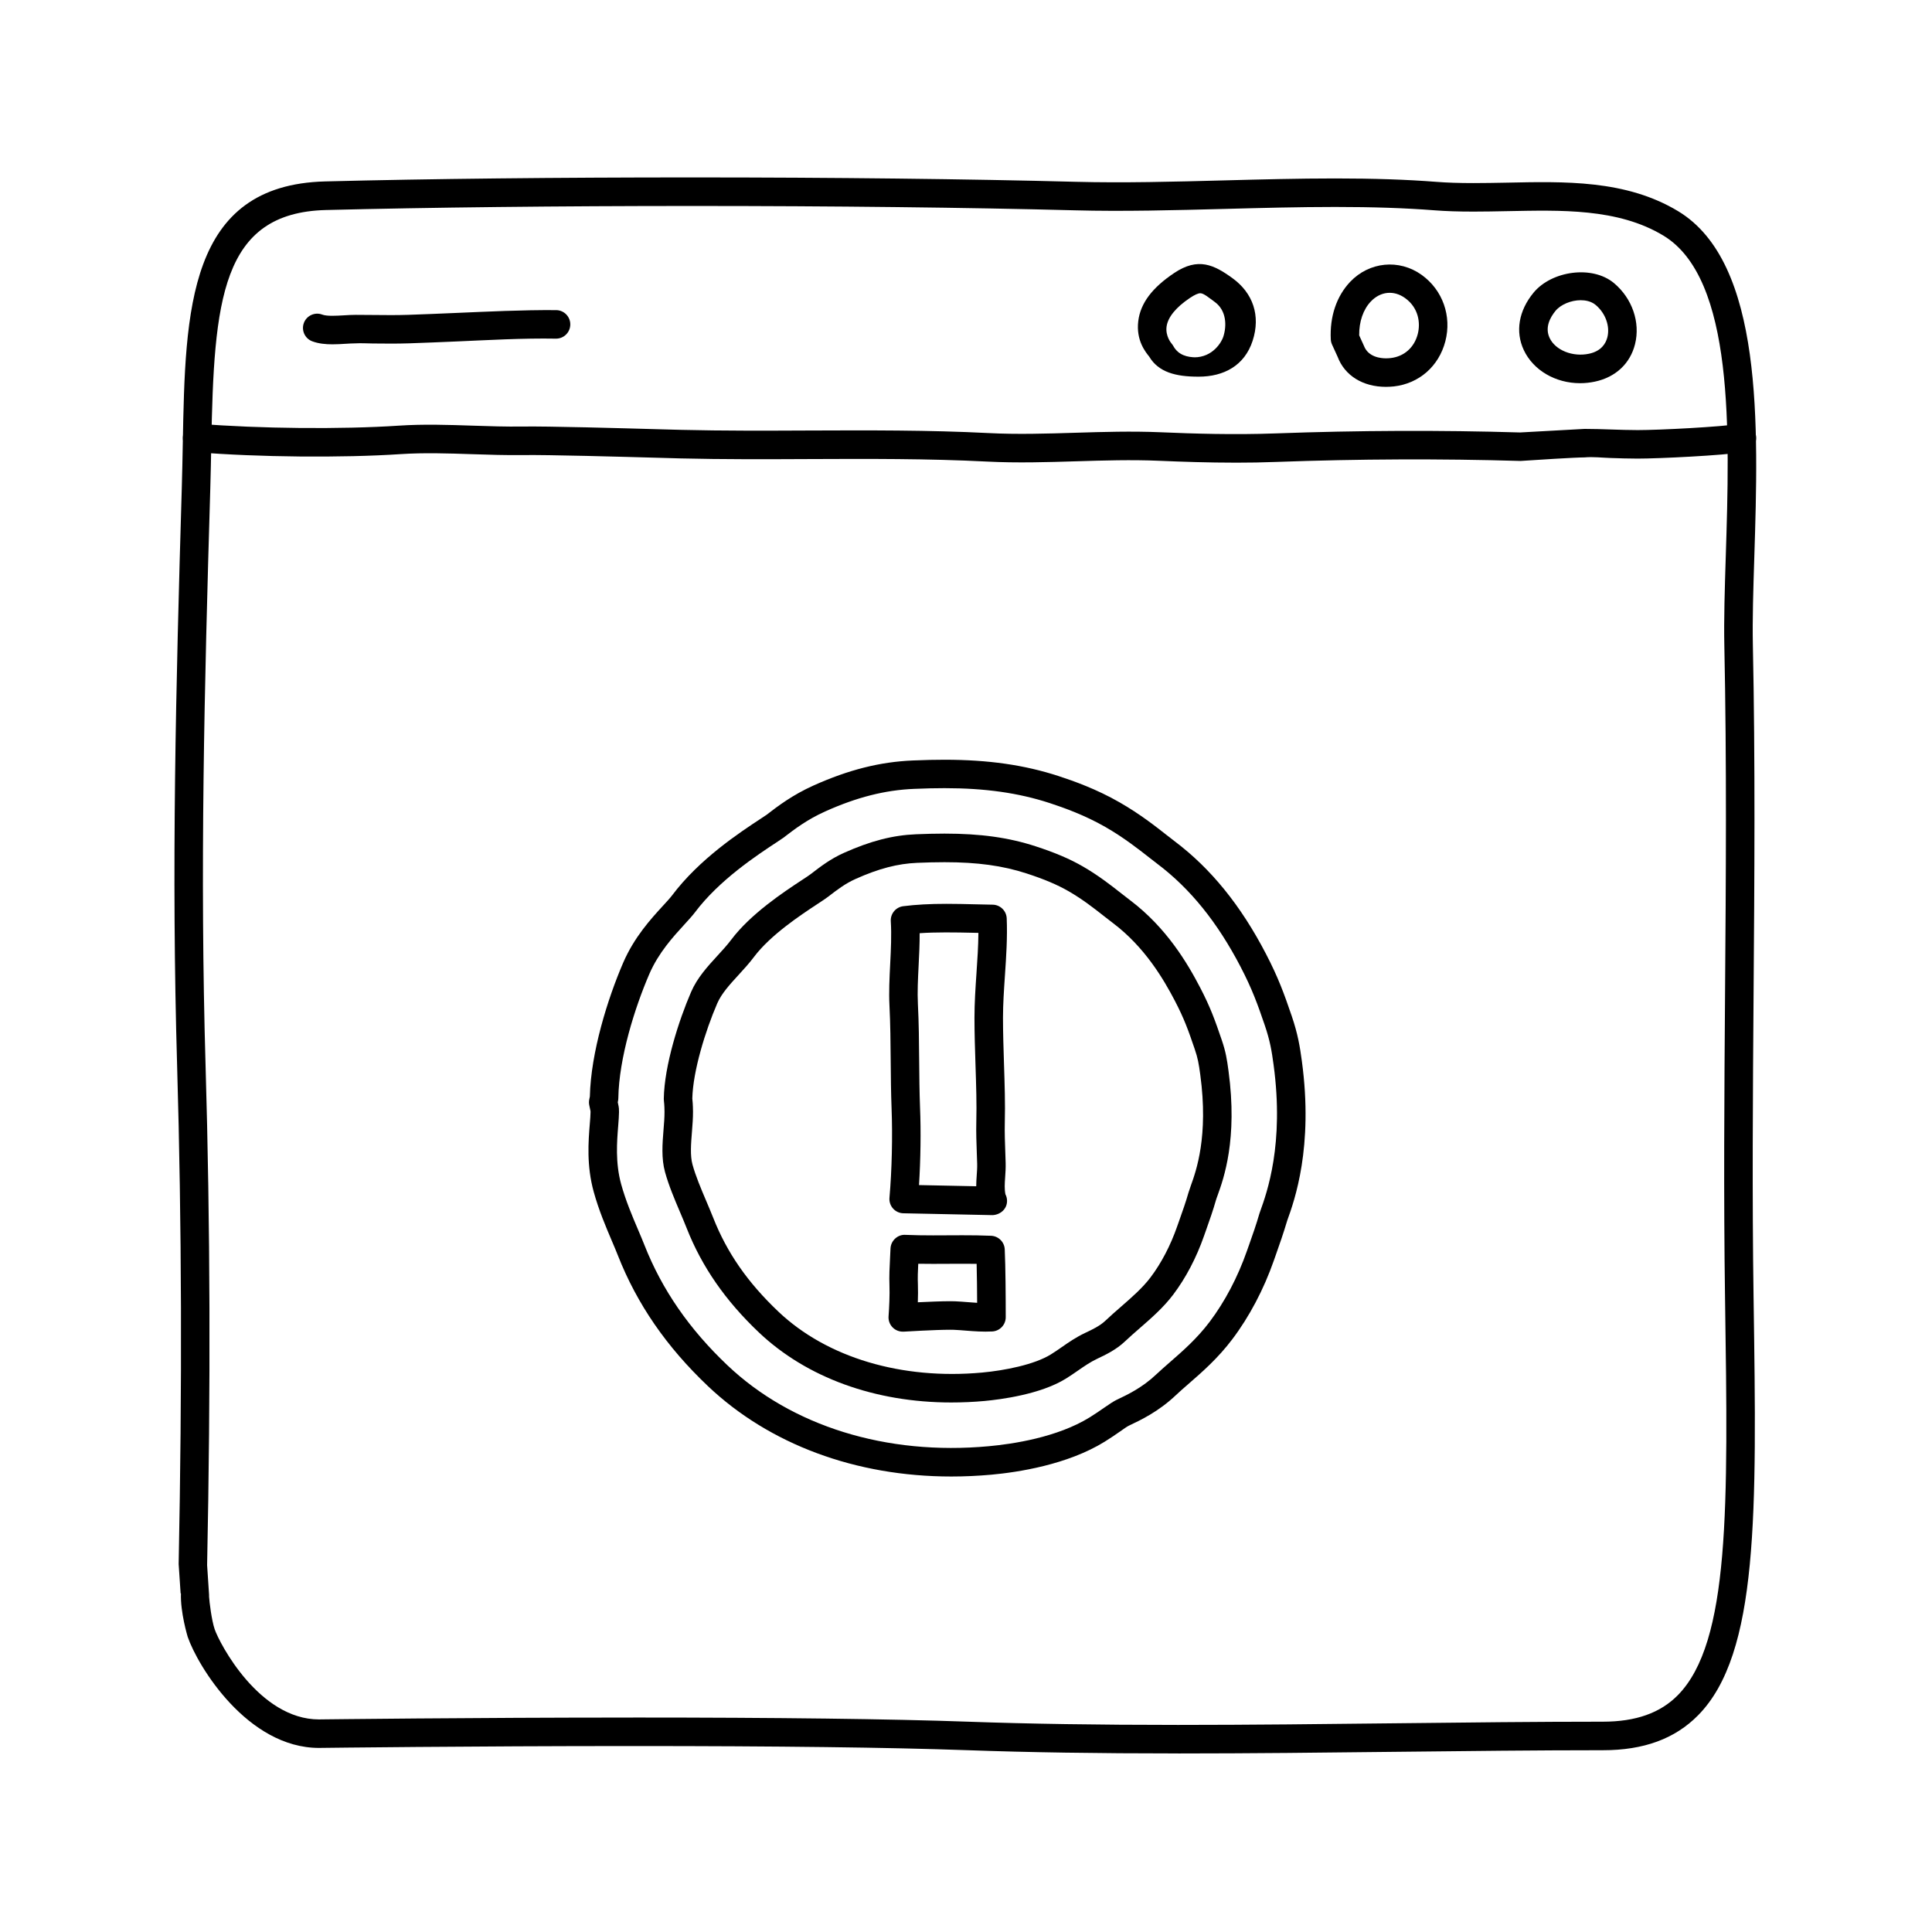 <?xml version="1.0" encoding="UTF-8"?>
<!-- The Best Svg Icon site in the world: iconSvg.co, Visit us! https://iconsvg.co -->
<svg fill="#000000" width="800px" height="800px" version="1.1" viewBox="144 144 512 512" xmlns="http://www.w3.org/2000/svg">
 <g>
  <path d="m456.19 608.68c-21.41 0-39.707-0.281-55.93-0.863-20.414-0.73-50.191-1.098-88.496-1.098-43.152 0-82 0.484-82.395 0.488l-0.805 0.012c-18.992 0-32.168-21.695-34.824-29.438-0.02-0.082-1.973-6.484-1.789-11.523h-0.086l-0.52-7.754c0.945-47.223 0.816-90.148-0.406-131.99-1.527-52.066-0.336-100.18 1.238-153.31 0.117-3.953 0.191-7.824 0.262-11.684 0.656-35.246 1.27-68.512 37.754-69.441 27.738-0.707 61.406-1.059 97.352-1.059 37.176 0 73.23 0.414 101.52 1.16 12.57 0.332 26.137-0.02 39.324-0.371 9.699-0.258 19.73-0.52 29.473-0.52 10.223 0 18.988 0.297 26.801 0.906 2.852 0.223 5.977 0.324 9.824 0.324 2.863 0 5.762-0.055 8.676-0.109 15.359-0.312 31.695-0.816 45.559 7.559 22.645 13.672 21.281 56.91 20.188 91.648-0.273 8.535-0.523 16.602-0.383 23.34 0.648 30.953 0.418 62.094 0.191 92.207-0.195 26.426-0.402 53.742-0.004 80.824l0.012 0.715c0.82 56.332 1.367 93.543-14.707 109.86-6.144 6.238-14.398 9.266-25.234 9.266-17.547 0-35.883 0.211-54.496 0.418-19.25 0.219-38.793 0.441-58.102 0.441zm-144.42-9.516c38.395 0 68.262 0.371 88.766 1.102 16.125 0.574 34.328 0.855 55.656 0.855 19.277 0 38.793-0.223 58-0.438 18.645-0.211 37.012-0.418 54.582-0.418 8.711 0 15.203-2.297 19.855-7.012 13.855-14.062 13.332-50.012 12.535-104.44l-0.012-0.715c-0.398-27.164-0.191-54.527 0.004-80.992 0.227-30.062 0.457-61.148-0.191-91.996-0.145-6.938 0.109-15.098 0.383-23.738 1.031-32.77 2.316-73.555-16.539-84.941-12.082-7.297-27.266-6.734-41.508-6.473-2.961 0.059-5.91 0.117-8.82 0.117-4.051 0-7.359-0.109-10.41-0.348-7.617-0.594-16.191-0.883-26.219-0.883-9.648 0-19.625 0.262-29.27 0.52-13.281 0.348-27.008 0.711-39.719 0.371-28.227-0.742-64.215-1.152-101.32-1.152-35.371 0-69.879 0.383-97.16 1.074-27.84 0.707-29.684 24.035-30.391 62.051-0.074 3.891-0.145 7.84-0.266 11.824-1.578 53.012-2.762 101.11-1.246 152.98 1.234 41.973 1.367 85.238 0.406 132.27l0.52 7.871c0.012 0.16 0.012 0.316 0 0.473 0.07 1.281 0.664 6.246 1.484 8.645 1.27 3.715 11.773 23.902 27.676 23.895l0.629-0.012c0.484 0 39.379-0.484 82.578-0.484z"/>
  <path d="m471.48 266.61c-7.344 0-14.242-0.238-20.348-0.5-7.254-0.312-14.695-0.086-21.895 0.137-7.742 0.238-15.742 0.48-23.676 0.074-15.652-0.801-31.66-0.727-47.141-0.664-11.191 0.055-22.758 0.102-34.145-0.176l-5.426-0.152c-10.352-0.289-29.625-0.828-36.289-0.73-4.492 0.055-9.012-0.086-13.539-0.238-6.223-0.211-12.664-0.418-18.816-0.016-15.508 1.031-37.82 0.828-54.266-0.516-2.082-0.172-3.633-1.996-3.461-4.07 0.168-2.086 2.004-3.602 4.07-3.461 16.113 1.309 37.969 1.516 53.152 0.504 6.531-0.434 13.16-0.211 19.574 0.004 4.402 0.145 8.801 0.293 13.168 0.23 6.816-0.105 26.203 0.438 36.613 0.734l5.394 0.145c11.285 0.277 22.793 0.227 33.93 0.176 15.566-0.059 31.695-0.133 47.559 0.676 7.621 0.395 15.469 0.152 23.059-0.082 7.332-0.227 14.906-0.453 22.445-0.137 8.902 0.383 19.508 0.711 30.621 0.309 21.887-0.801 43.672-0.883 64.773-0.25 0.215-0.031 13.859-0.785 17.098-0.945 2.394 0 4.766 0.082 7.141 0.16 2.297 0.074 4.602 0.156 6.926 0.156 5.91 0 22.098-0.848 27.016-1.648 2.07-0.328 4 1.062 4.336 3.125 0.332 2.062-1.062 4-3.125 4.336-5.648 0.922-22.609 1.742-28.227 1.742-2.414 0-4.797-0.082-7.18-0.16-2.309-0.074-4.602-0.363-6.938-0.156-2.434 0-13.027 0.676-16.906 0.938-21.301-0.625-42.926-0.535-64.641 0.258-3.691 0.145-7.328 0.199-10.859 0.199z"/>
  <path d="m232.11 235.25c-1.84 0-3.691-0.176-5.371-0.805-1.953-0.734-2.938-2.918-2.207-4.867 0.734-1.953 2.918-2.949 4.867-2.207 1.238 0.469 3.734 0.312 5.742 0.195 1.109-0.07 2.082-0.125 3.144-0.125 1.547 0 3.094 0.016 4.644 0.031 3.066 0.035 6.144 0.066 9.199-0.035 4.133-0.137 8.242-0.312 12.348-0.488 8.762-0.371 17.809-0.828 26.879-0.762 2.09 0 3.777 1.691 3.777 3.777 0.004 2.086-1.684 3.781-3.769 3.781-8.926-0.156-17.875 0.383-26.555 0.75-4.133 0.176-8.266 0.352-12.418 0.492-3.168 0.105-6.352 0.074-9.539 0.039-1.562-0.016-3.293-0.121-4.676-0.031-0.785 0-1.664 0.055-2.562 0.109-1.129 0.074-2.312 0.145-3.504 0.145z"/>
  <path d="m461.66 243.82h-0.102c-5.934 0-10.543-1.148-13.027-5.344-0.969-1.203-3.492-4.289-2.883-9.359 0.586-4.836 3.789-8.934 9.531-12.773 6.332-4.231 10.543-2.191 15.504 1.426 5.336 3.891 7.457 9.859 5.273 16.551-2.137 6.562-7.617 9.5-14.297 9.5zm0.426-22.109c-0.57 0-1.508 0.422-2.711 1.223-3.727 2.492-5.879 5.125-6.219 7.613-0.344 2.523 1.234 4.387 1.301 4.465 0.172 0.203 0.363 0.465 0.488 0.691 1.355 2.453 3.769 2.984 6.055 2.996l-0.539 3.777v-3.777c5.039 0 7.301-4.152 7.715-5.422 0.969-2.973 0.855-6.988-2.242-9.246-1.68-1.223-2.953-2.32-3.848-2.32z"/>
  <path d="m511.3 246.52c-6.144 0-10.938-2.984-12.82-7.977l-1.477-3.234c-0.195-0.434-0.312-0.902-0.332-1.375-0.297-6.035 1.531-11.453 5.144-15.254 5.043-5.305 12.969-6.121 18.949-1.824 5.551 3.988 8.012 10.898 6.266 17.594-1.723 6.613-6.949 11.195-13.637 11.957-0.691 0.066-1.398 0.113-2.094 0.113zm-7.102-13.648 1.258 2.769c1.148 3.019 4.469 3.32 5.848 3.32 0.414 0 0.828-0.023 1.234-0.07 3.566-0.406 6.246-2.781 7.18-6.352 0.754-2.902 0.273-6.938-3.359-9.551-3.004-2.156-6.535-1.758-9.062 0.898-2.027 2.117-3.141 5.359-3.098 8.984z"/>
  <path d="m562.74 245.55c-6.551 0-12.398-3.438-14.906-8.75-2.309-4.902-1.371-10.461 2.578-15.246 4.805-5.812 15.586-7.332 21.32-2.519 4.828 4.047 7.012 10.387 5.57 16.168-1.285 5.148-5.152 8.77-10.625 9.93-1.297 0.277-2.621 0.418-3.938 0.418zm0.164-21.992c-2.559 0-5.301 1.152-6.664 2.805-1.441 1.75-2.887 4.418-1.57 7.211 1.516 3.223 6.09 5.094 10.438 4.168 3.289-0.699 4.457-2.762 4.863-4.367 0.734-2.949-0.508-6.383-3.094-8.551-1.242-1.047-2.844-1.266-3.973-1.266z"/>
  <path d="m407.01 466.02h-0.082l-23.527-0.488c-1.047-0.02-2.035-0.48-2.731-1.254-0.699-0.781-1.043-1.812-0.953-2.852 0.637-7.231 0.848-16.312 0.559-23.703-0.16-4.168-0.195-8.348-0.23-12.543-0.039-4.875-0.082-9.773-0.328-14.707-0.18-3.559 0.004-7.336 0.191-10.984 0.191-3.793 0.387-7.719 0.16-11.352-0.121-1.988 1.32-3.727 3.293-3.981 3.387-0.43 7.031-0.629 11.48-0.629 2.504 0 5.004 0.059 7.508 0.121l4.715 0.102c2.004 0.031 3.637 1.617 3.723 3.617 0.211 5.055-0.133 10.176-0.469 15.129-0.262 3.894-0.516 7.566-0.516 11.219 0 4.031 0.137 8.156 0.266 12.234 0.172 5.223 0.348 10.625 0.215 15.562-0.066 2.578 0.039 5.359 0.133 7.945l0.09 2.719c0.035 1.352-0.047 2.609-0.133 3.84-0.117 1.691-0.211 3.082 0.074 4.484 0.273 0.523 0.43 1.117 0.43 1.75 0 2.102-1.688 3.652-3.828 3.777-0.004-0.008-0.02-0.008-0.039-0.008zm-19.465-7.961 15.164 0.312c0-1.02 0.07-1.98 0.133-2.891 0.07-0.996 0.145-2.016 0.117-3.102l-0.09-2.648c-0.102-2.731-0.207-5.68-0.137-8.414 0.125-4.715-0.039-9.77-0.215-15.121-0.137-4.16-0.273-8.367-0.273-12.48 0-3.906 0.266-7.879 0.527-11.73 0.242-3.559 0.488-7.203 0.516-10.762l-1.125-0.023c-5.106-0.121-10.34-0.188-14.445 0.109 0.016 2.867-0.133 5.738-0.273 8.551-0.18 3.621-0.352 7.043-0.191 10.223 0.258 5.039 0.297 10.047 0.336 15.027 0.035 4.117 0.07 8.223 0.227 12.312 0.266 6.375 0.156 13.945-0.27 20.637z"/>
  <path d="m383.24 496.9c-1.012 0-1.984-0.406-2.695-1.133-0.766-0.781-1.152-1.855-1.066-2.941 0.18-2.332 0.324-5.856 0.238-8.074-0.102-2.543 0.035-5.059 0.16-7.492l0.117-2.394c0.047-1.004 0.484-1.945 1.223-2.625 0.742-0.676 1.664-1.059 2.719-0.992 2.422 0.105 4.867 0.137 7.32 0.137l7.769-0.031c2.543 0 5.094 0.023 7.629 0.137 1.953 0.086 3.527 1.652 3.613 3.606 0.215 4.805 0.262 12.426 0.262 17.977 0 2.004-1.566 3.664-3.566 3.773-2.414 0.133-4.719-0.039-7.039-0.223-1.031-0.082-2.066-0.168-3.117-0.211l-1.059-0.016c-3.926 0-12.184 0.5-12.27 0.504h-0.238zm12.492-8.066c0.539 0 1.02 0.004 1.402 0.023 1.137 0.051 2.262 0.137 3.379 0.227 0.812 0.066 1.621 0.133 2.438 0.176-0.016-3.422-0.051-7.144-0.133-10.328-1.266-0.02-2.535-0.023-3.809-0.023l-7.769 0.031c-1.301 0-2.606-0.004-3.898-0.031-0.098 1.848-0.168 3.703-0.09 5.543 0.051 1.352 0.035 3.023-0.02 4.664 2.758-0.129 6.234-0.281 8.5-0.281z"/>
  <path d="m396.11 535.29c-25.297 0-48.199-8.504-64.496-23.949-10.988-10.418-18.797-21.75-23.867-34.637-0.449-1.152-0.984-2.402-1.547-3.727-1.676-3.941-3.508-8.246-4.852-13.109-1.934-6.988-1.422-13.387-1.043-18.055 0.098-1.168 0.195-2.363 0.191-3.039l-0.004-0.312-0.328-1.559c-0.105-0.508-0.105-1.027-0.004-1.535l0.16-0.777c0.258-11.668 4.719-25.941 8.836-35.473 2.934-6.781 7.324-11.578 10.535-15.078 0.969-1.055 1.879-2.035 2.402-2.731 7.238-9.652 17.875-16.645 23.594-20.402 0.746-0.488 1.137-0.746 1.438-0.957 2.984-2.297 6.832-5.25 12.488-7.793 9.285-4.168 17.652-6.273 26.344-6.625 3.176-0.137 5.84-0.191 8.383-0.191 11.543 0 21.125 1.371 30.164 4.316 4.031 1.316 10.102 3.465 16.223 6.988 5.316 3.047 9.473 6.312 12.508 8.699l2.082 1.613c9.586 7.234 17.488 16.973 24.152 29.781 3.305 6.348 4.856 10.66 6.852 16.512 1.637 4.816 2.168 8.117 2.684 11.934 3.102 22.902-1.965 36.969-3.875 42.27-0.996 3.359-2.047 6.34-2.977 8.973l-0.562 1.602c-2.691 7.688-6.508 14.922-11.035 20.906-3.809 5.039-7.969 8.664-11.648 11.863-1.199 1.043-2.324 2.023-3.269 2.922-4.625 4.387-9.336 6.613-12.453 8.086-0.559 0.262-1.32 0.832-2.301 1.512-1.234 0.855-2.555 1.773-4.133 2.746-9.898 6.125-23.051 8.105-30.008 8.742-3.562 0.32-7.137 0.484-10.633 0.484zm-88.395-99.184 0.23 1.117c0.039 0.18 0.066 0.367 0.074 0.555 0.016 0.215 0.023 0.543 0.023 0.957 0.004 0.797-0.105 2.246-0.215 3.656-0.332 4.121-0.785 9.754 0.789 15.445 1.215 4.383 2.941 8.445 4.469 12.031 0.656 1.535 1.215 2.856 1.688 4.066 4.656 11.828 11.859 22.27 22.031 31.91 16.969 16.086 42.066 23.941 69.25 21.418 6.297-0.574 18.137-2.328 26.723-7.644 1.445-0.891 2.656-1.738 3.727-2.481 1.5-1.043 2.656-1.805 3.438-2.176 2.852-1.352 6.746-3.188 10.496-6.746 1.02-0.961 2.223-2.019 3.5-3.133 3.402-2.961 7.25-6.316 10.586-10.727 4.062-5.371 7.492-11.891 9.93-18.859l0.57-1.613c0.887-2.504 1.891-5.336 2.727-8.246 0.023-0.086 0.168-0.492 0.195-0.574 1.809-5.012 6.418-17.816 3.566-38.883-0.492-3.633-0.922-6.328-2.348-10.516-1.883-5.523-3.344-9.582-6.402-15.457-6.137-11.789-13.332-20.695-21.992-27.23l-2.106-1.633c-2.953-2.316-6.867-5.391-11.703-8.168-5.516-3.168-11.094-5.144-14.801-6.359-8.258-2.691-17.098-3.945-27.82-3.945-2.445 0-5.008 0.055-8.066 0.188-7.703 0.312-15.191 2.211-23.562 5.969-4.852 2.18-8.172 4.727-11.094 6.973-0.469 0.336-0.945 0.648-1.512 1.023-5.598 3.68-15.523 10.203-21.973 18.809-0.637 0.84-1.715 2.031-2.867 3.285-2.848 3.113-6.746 7.367-9.176 12.977-3.875 8.961-8.07 22.324-8.227 32.949-0.004 0.238-0.031 0.469-0.074 0.699z"/>
  <path d="m396.11 515.67c-20.258 0-38.379-6.602-51.016-18.582-8.855-8.398-15.109-17.422-19.109-27.59-0.559-1.422-1.176-2.871-1.797-4.332-1.449-3.414-2.953-6.949-3.949-10.555-1.008-3.641-0.695-7.516-0.395-11.262 0.133-1.633 0.266-3.238 0.258-4.742-0.012-1.688-0.133-2.644-0.152-2.777-0.023-0.195-0.039-0.414-0.039-0.609 0.133-8.863 3.984-20.809 7.238-28.344 1.621-3.758 4.359-6.742 7.004-9.629 1.27-1.387 2.535-2.754 3.617-4.195 5.176-6.891 13.965-12.68 18.688-15.789 1.066-0.699 1.895-1.238 2.359-1.594 2.711-2.086 5.266-4.051 8.828-5.648 7.031-3.152 12.93-4.676 19.121-4.934 2.551-0.105 5.062-0.172 7.559-0.172 9.547 0 16.984 1.039 24.105 3.359 5.168 1.684 9.035 3.324 12.523 5.336 4.133 2.379 7.523 5.043 10.246 7.184 0.816 0.641 1.582 1.246 2.312 1.793 9.609 7.25 15.195 16.691 18.559 23.172 2.719 5.223 3.93 8.641 5.684 13.785 1.102 3.234 1.395 5.148 1.812 8.254 2.457 18.148-1.285 28.539-2.887 32.98-0.195 0.543-0.359 0.977-0.453 1.316-0.719 2.555-1.652 5.199-2.559 7.766l-0.59 1.672c-2.019 5.785-4.848 11.168-8.168 15.559-2.586 3.422-5.793 6.211-8.898 8.918-1.32 1.148-2.629 2.293-3.879 3.473-2.363 2.238-5.129 3.547-7.356 4.602-1.844 0.871-3.414 1.965-5.082 3.117-1.047 0.727-2.106 1.461-3.266 2.176-6.715 4.152-17.262 5.5-21.484 5.894-2.945 0.27-5.918 0.398-8.836 0.398zm-68.645-80.59c0.066 0.555 0.172 1.727 0.188 3.477 0.012 1.719-0.133 3.551-0.281 5.41-0.25 3.09-0.508 6.281 0.141 8.637 0.863 3.125 2.266 6.418 3.621 9.609 0.648 1.531 1.293 3.043 1.879 4.523 3.637 9.238 9.129 17.145 17.281 24.875 12.871 12.203 32.703 18.086 53.969 16.133 5.93-0.543 13.828-2.09 18.203-4.797 1.043-0.641 1.996-1.305 2.934-1.961 1.848-1.281 3.754-2.606 6.16-3.742 1.918-0.906 3.906-1.844 5.387-3.25 1.32-1.254 2.715-2.469 4.109-3.684 2.938-2.562 5.719-4.984 7.836-7.777 2.852-3.773 5.297-8.438 7.059-13.496l0.598-1.691c0.852-2.41 1.734-4.891 2.414-7.297 0.133-0.457 0.344-1.066 0.613-1.824 1.41-3.918 4.719-13.094 2.508-29.402-0.406-2.996-0.637-4.363-1.48-6.828-1.688-4.953-2.762-7.984-5.234-12.734-3.031-5.824-8.027-14.297-16.402-20.621-0.766-0.574-1.578-1.215-2.434-1.883-2.664-2.098-5.691-4.469-9.352-6.574-3.019-1.734-6.445-3.184-11.098-4.699-6.34-2.07-13.047-2.992-21.766-2.992-2.387 0-4.801 0.066-7.246 0.168-5.188 0.211-10.227 1.531-16.34 4.273-2.75 1.234-4.766 2.781-7.316 4.742-0.551 0.422-1.535 1.078-2.812 1.914-4.336 2.856-12.414 8.172-16.797 14.016-1.223 1.633-2.648 3.199-4.09 4.766-2.324 2.535-4.516 4.934-5.637 7.523-3.176 7.344-6.434 17.941-6.613 25.188z"/>
 </g>
</svg>